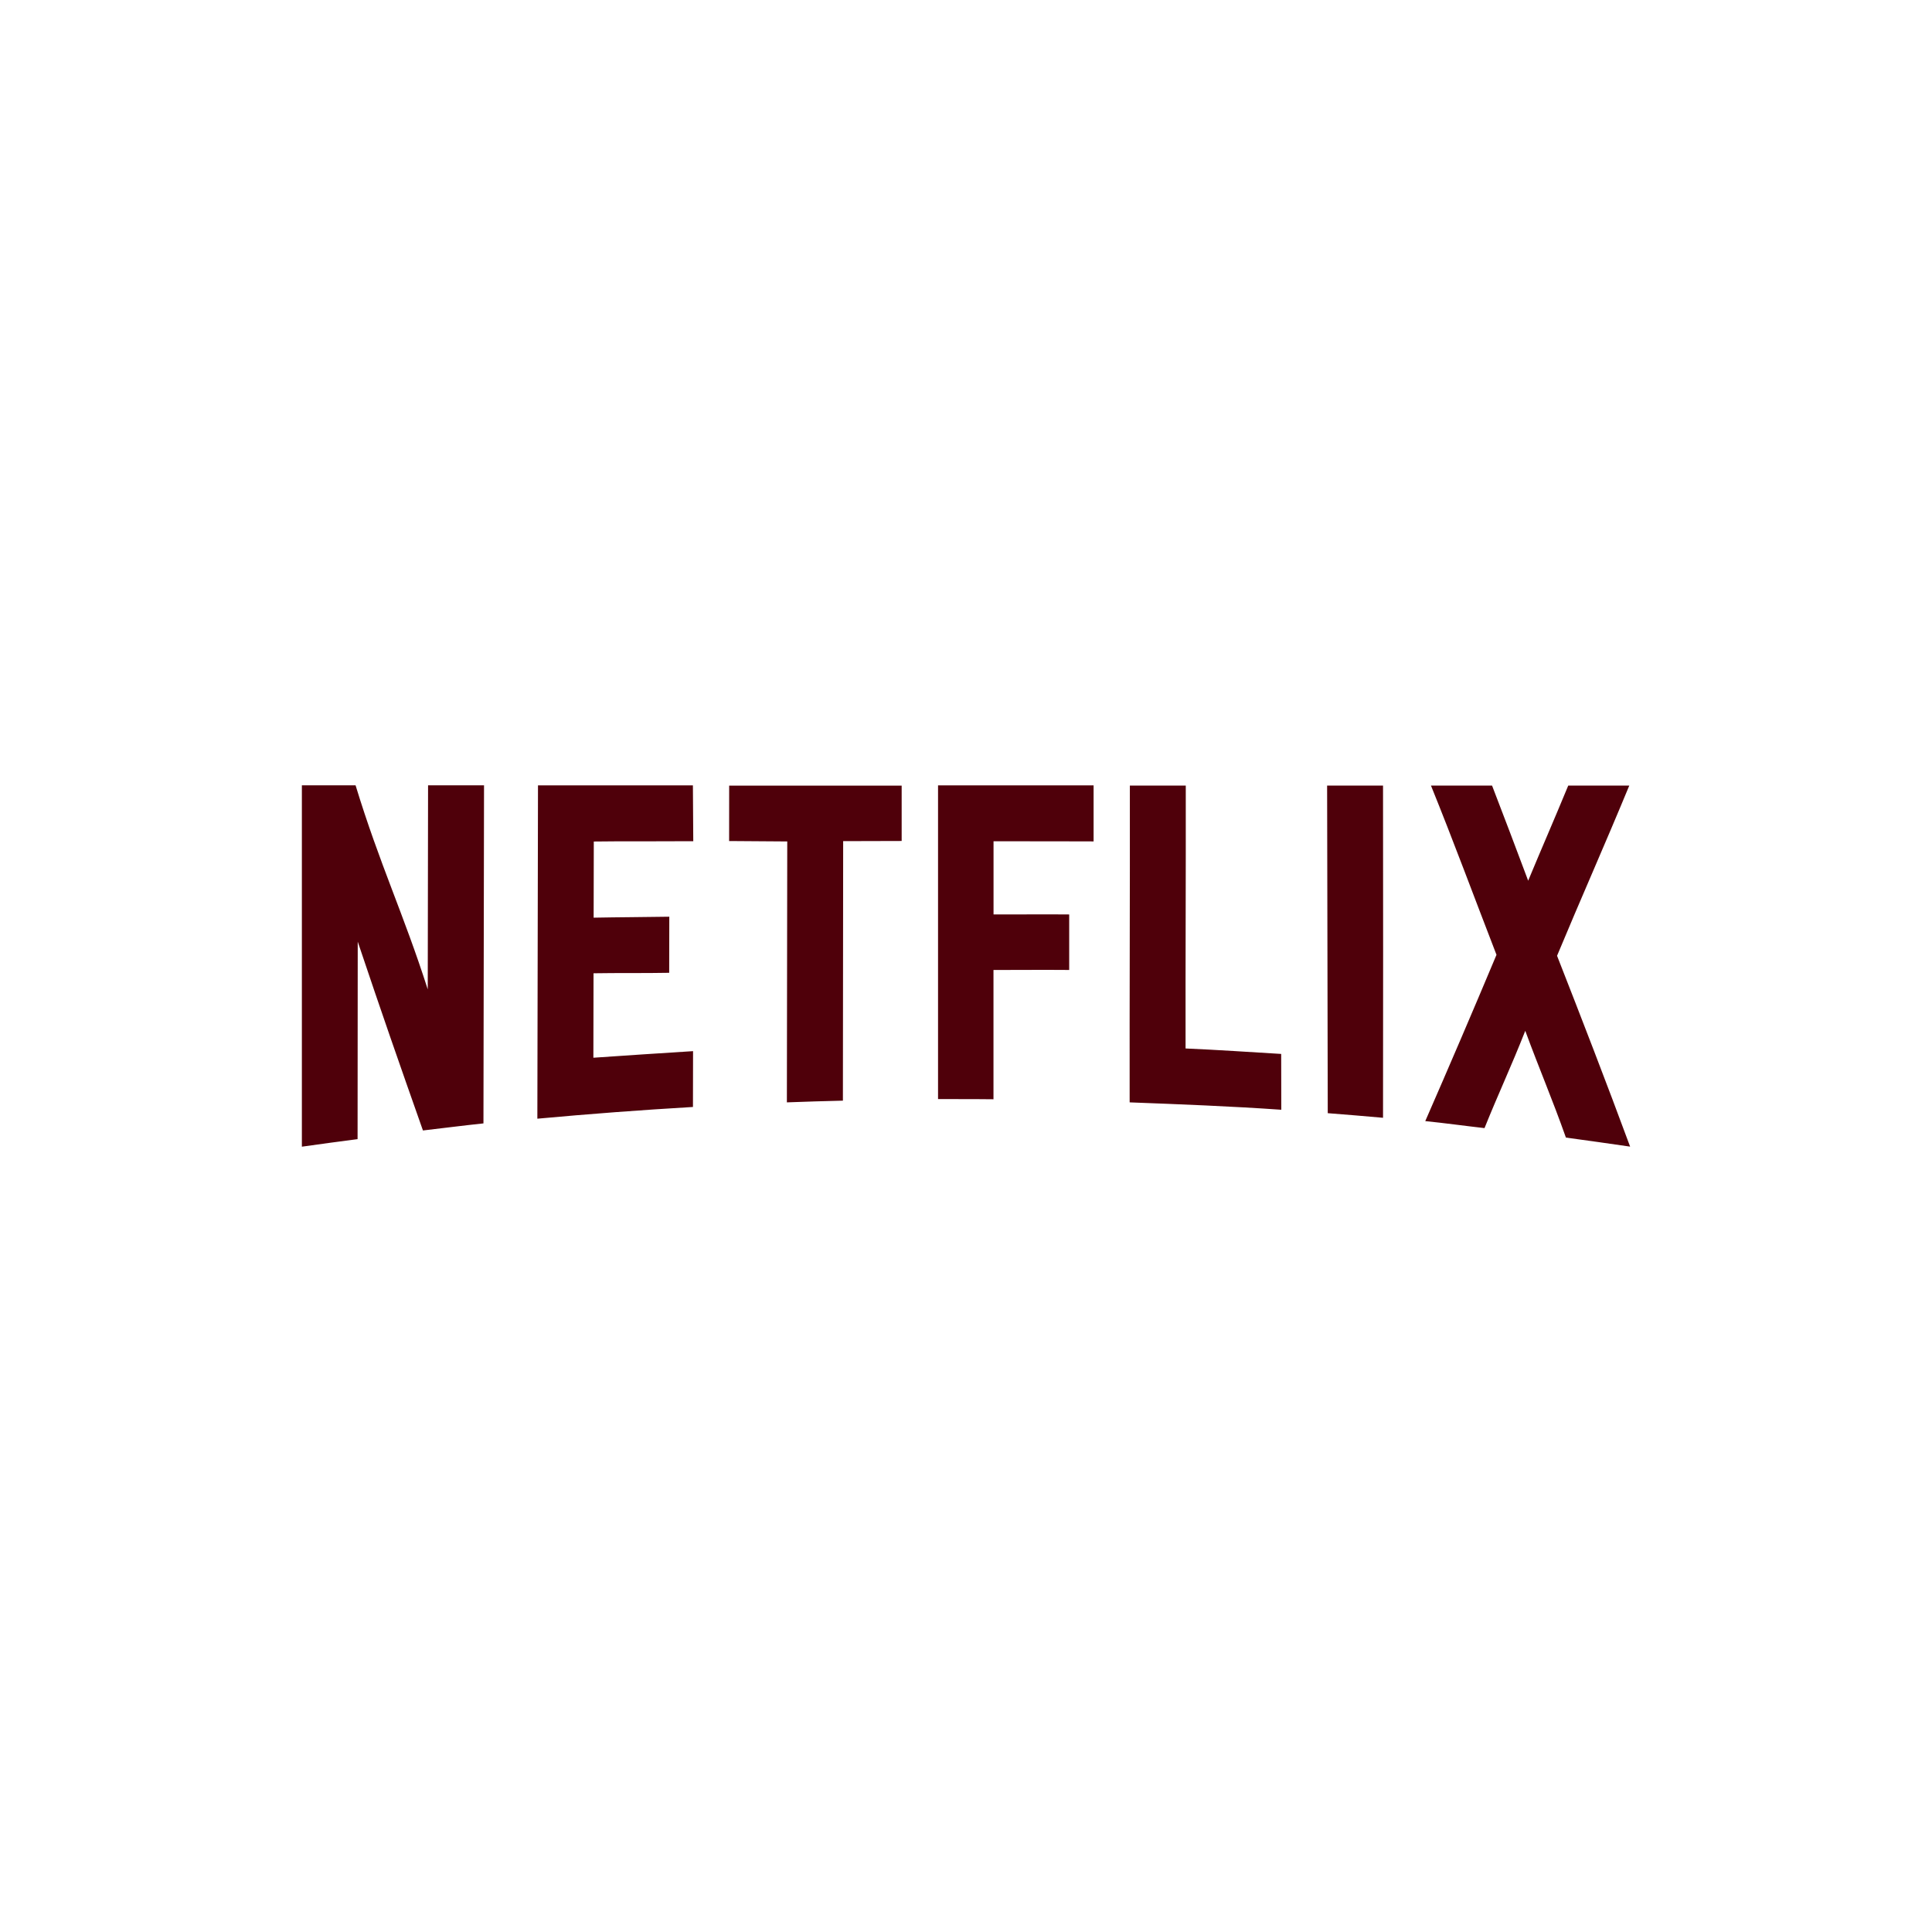 <svg xmlns="http://www.w3.org/2000/svg" fill="none" viewBox="0 0 400 400" height="400" width="400">
<rect fill="white" height="400" width="400"></rect>
<path fill="#4F000A" d="M88.637 162.592H100.213C100.169 185.928 100.137 209.263 100.093 232.588C96.048 233.009 91.61 233.585 87.566 234.051C82.406 219.424 79.236 210.349 74.065 194.958C74.065 210.593 74.043 220.211 74.033 235.846C70.272 236.344 66.26 236.865 62.5 237.408V162.592H73.617C78.613 178.958 83.587 189.274 88.56 204.842C88.582 188.886 88.604 178.548 88.626 162.592H88.637ZM132.384 174.182C132.931 174.182 133.477 174.182 134.024 174.182H135.664C138.265 174.182 140.878 174.182 143.534 174.16C143.534 170.792 143.458 165.96 143.458 162.603H111.385C111.341 185.606 111.298 208.61 111.254 231.613C121.977 230.627 132.723 229.818 143.469 229.186C143.469 225.818 143.479 220.987 143.49 217.629C136.505 218.061 129.815 218.516 122.852 218.992C122.863 212.809 122.874 207.69 122.885 201.507C127.979 201.418 133.346 201.507 138.549 201.407C138.549 198.028 138.56 193.174 138.571 189.795C133.423 189.883 127.979 189.894 122.907 189.994C122.918 183.811 122.929 180.421 122.939 174.227C126.131 174.182 129.258 174.182 132.373 174.182H132.384ZM150.957 174.138C151.47 174.138 151.984 174.138 152.498 174.138C154.05 174.138 155.602 174.149 157.155 174.171C158.707 174.182 160.259 174.204 161.8 174.204C162.194 174.204 162.598 174.204 162.992 174.204C162.97 192.753 162.948 209.696 162.915 228.233C166.698 228.089 170.742 227.967 174.514 227.879C174.535 209.43 174.546 192.598 174.568 174.149C178.558 174.138 182.679 174.127 186.68 174.116C186.68 170.836 186.68 165.938 186.68 162.658C174.907 162.658 162.74 162.658 150.967 162.658C150.967 166.005 150.967 170.814 150.957 174.16V174.138ZM213.221 174.182C214.5 174.182 215.779 174.182 217.047 174.182C220.163 174.182 223.267 174.182 226.416 174.204C226.416 170.902 226.416 165.905 226.416 162.603H194.212C194.212 184.254 194.212 205.906 194.212 227.557C195.458 227.557 196.715 227.557 197.983 227.557C200.563 227.557 203.154 227.557 205.69 227.591C205.69 218.405 205.69 210.017 205.69 200.82C206.324 200.82 206.958 200.82 207.603 200.82C209.1 200.82 210.62 200.82 212.15 200.809C213.681 200.809 215.211 200.798 216.73 200.798C218.25 200.798 219.846 200.798 221.365 200.82C221.365 197.529 221.365 192.62 221.365 189.329C219.933 189.318 218.469 189.307 216.993 189.307C215.408 189.307 213.812 189.307 212.216 189.318C210.62 189.318 209.035 189.318 207.482 189.318C206.881 189.318 206.291 189.318 205.701 189.318C205.701 183.412 205.701 180.077 205.701 174.171C206.958 174.171 208.215 174.171 209.472 174.171C210.729 174.171 212.008 174.171 213.276 174.171L213.221 174.182ZM245.458 217.075C245.425 198.349 245.535 181.373 245.502 162.647C241.73 162.647 237.697 162.647 233.925 162.647C233.958 184.509 233.849 206.371 233.882 228.233C244.179 228.621 255.001 229.042 265.277 229.762C265.277 226.394 265.266 221.563 265.255 218.205C258.751 217.818 251.973 217.352 245.458 217.075ZM274.765 162.647C274.809 185.252 274.852 207.867 274.896 230.472C278.667 230.771 282.57 231.081 286.341 231.425C286.352 208.51 286.385 185.573 286.341 162.647C282.57 162.647 278.536 162.647 274.765 162.647ZM322.371 197.884C327.257 186.138 332.253 174.925 337.325 162.647C333.16 162.647 328.853 162.647 324.688 162.647C321.551 170.237 319.398 175.113 316.392 182.338C313.593 174.825 311.713 169.96 308.915 162.647C304.75 162.647 300.443 162.647 296.267 162.647C300.902 174.082 305.132 185.54 309.833 197.684C304.946 209.341 299.973 220.931 295.086 232.112C299.131 232.522 303.318 233.109 307.351 233.563C310.248 226.361 312.883 220.809 315.79 213.419C318.687 221.297 321.322 227.391 324.207 235.524C328.241 236.056 333.466 236.821 337.5 237.397C332.614 224.167 327.279 210.394 322.371 197.884Z"></path>
</svg>
